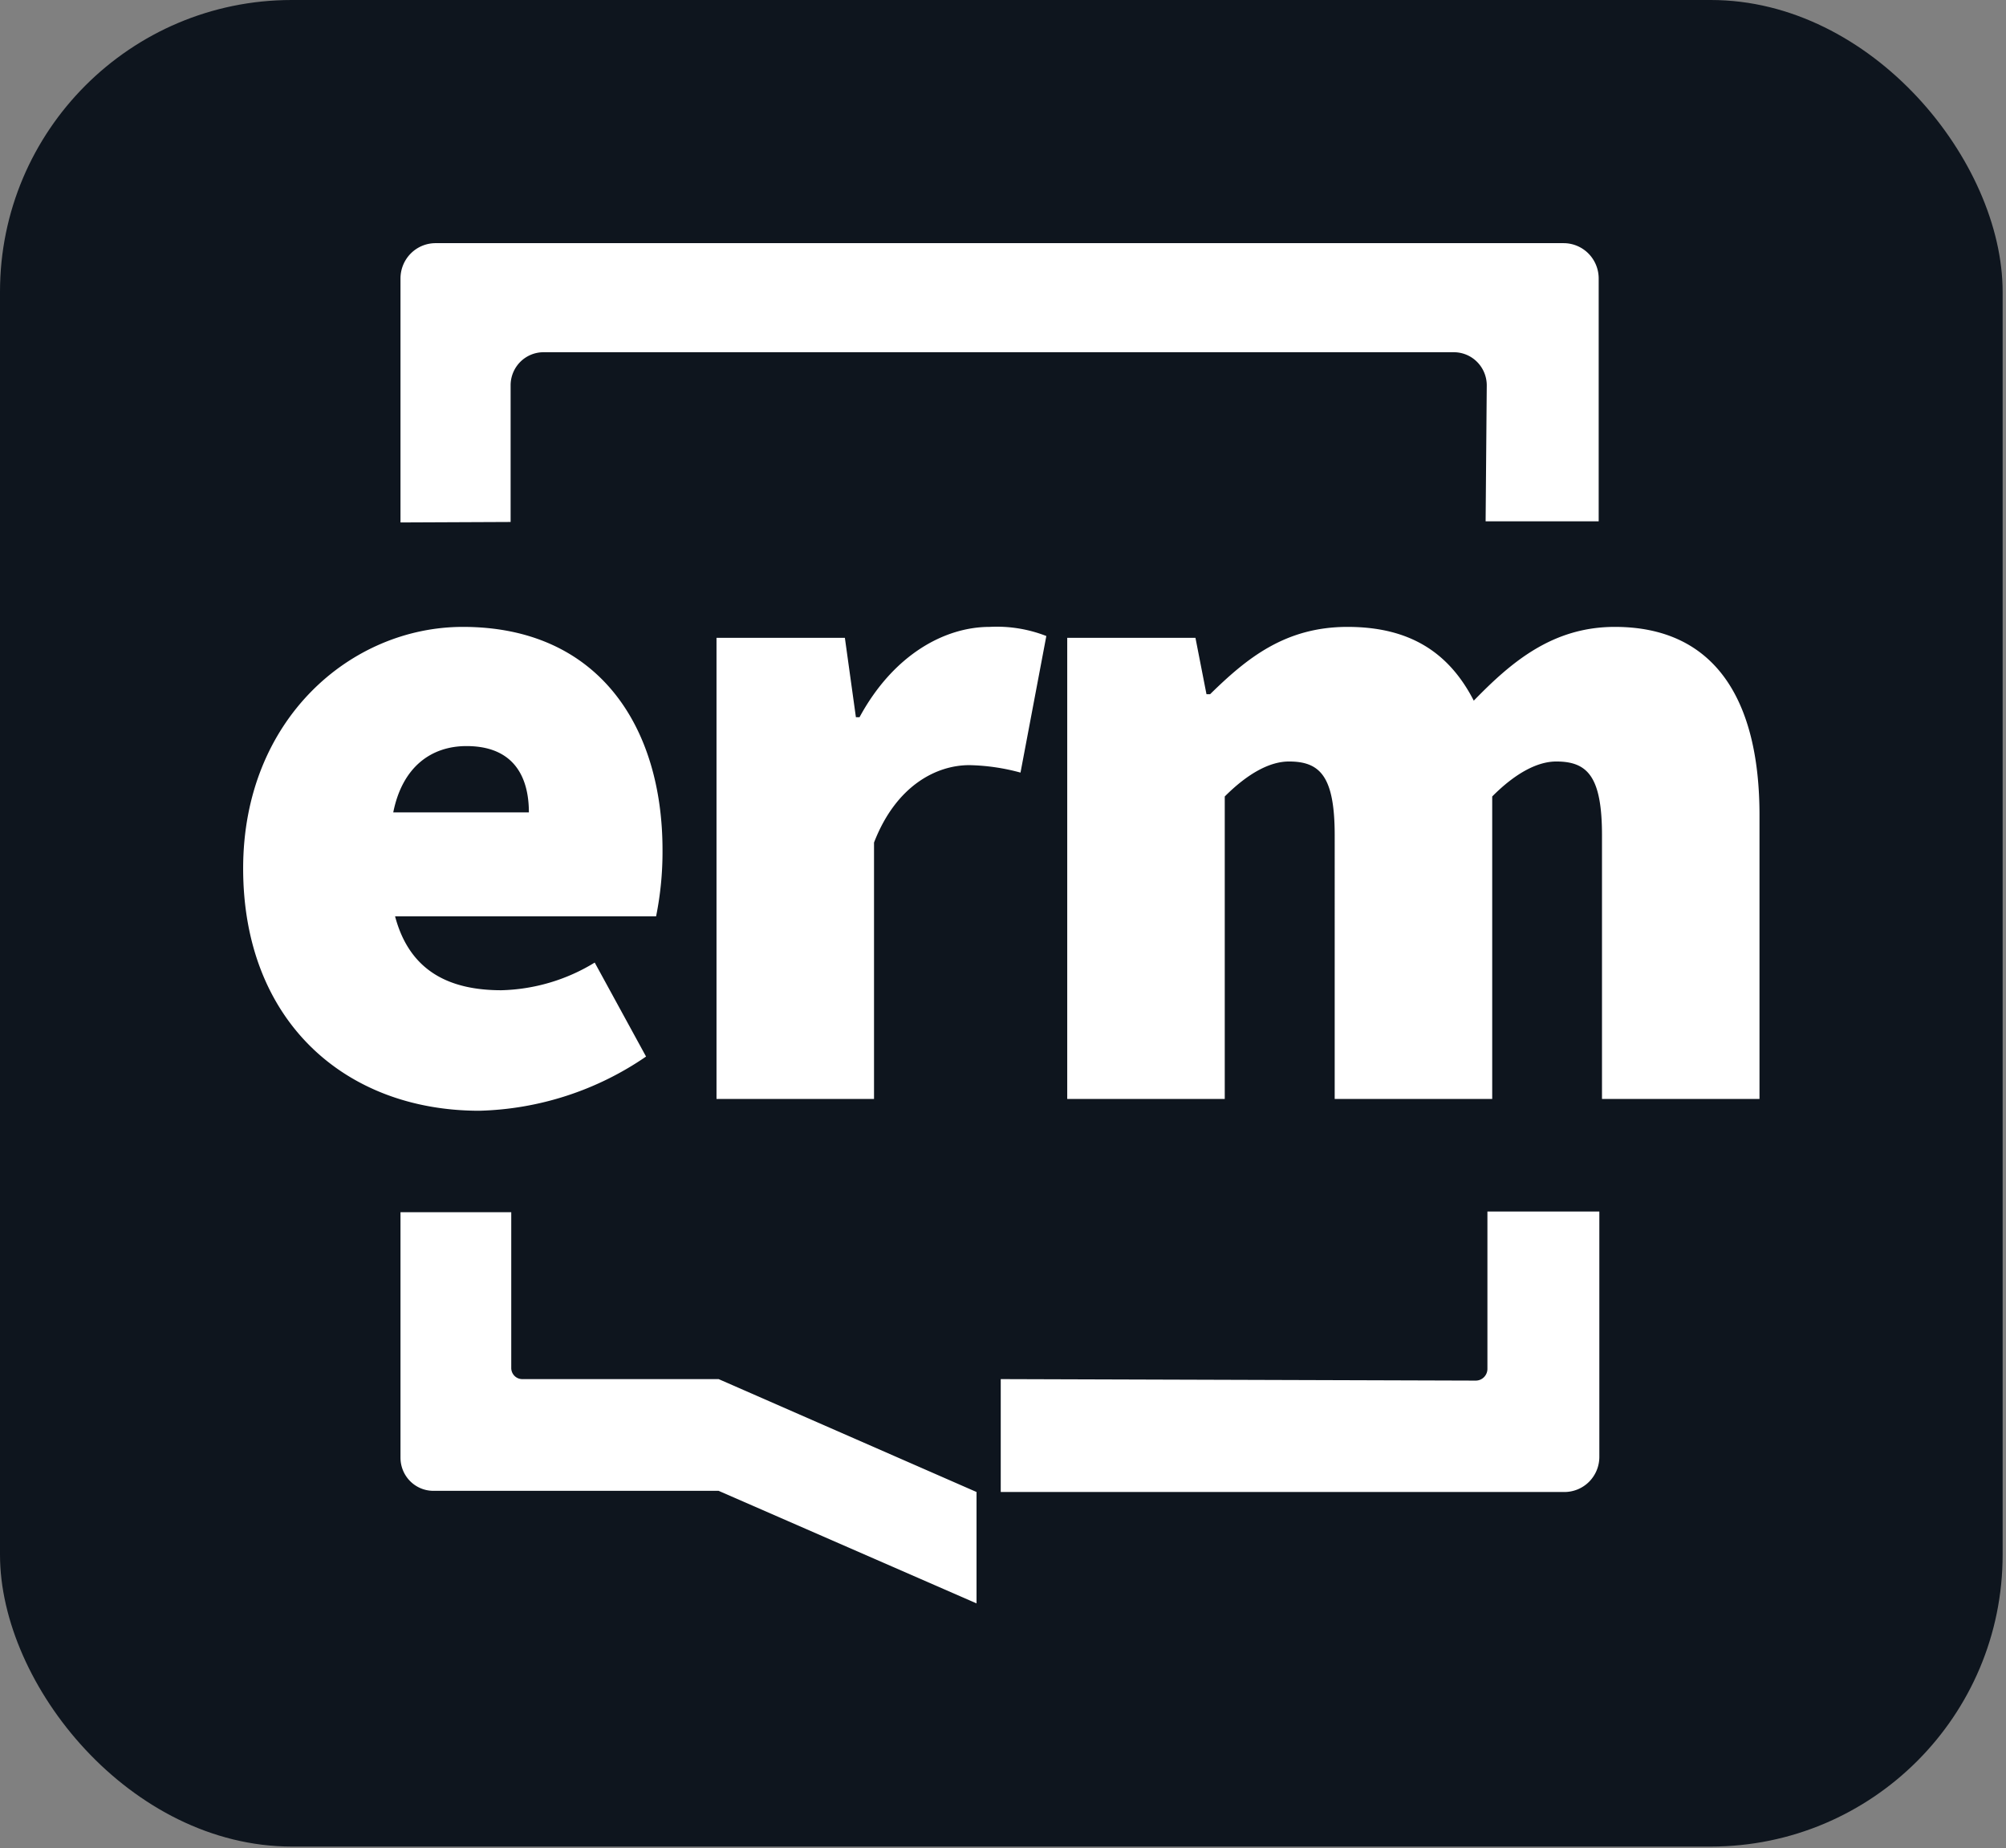 <svg width="165" height="152" fill="none" xmlns="http://www.w3.org/2000/svg"><rect width="100%" height="100%" fill="#808080" stroke="none"/><rect width="164.723" height="151.879" rx="24" fill="#0E151E"/><path d="M20 71.427c0-12.27 8.88-19.865 18.073-19.865 11.142 0 16.421 8.18 16.421 18.351a26.79 26.79 0 0 1-.528 5.454h-21.47c1.204 4.553 4.521 6.08 8.745 6.08a15.395 15.395 0 0 0 7.676-2.276l4.223 7.73a25.329 25.329 0 0 1-13.713 4.458C28.434 91.36 20 84.024 20 71.427Zm23.502-4.609c0-2.876-1.205-5.453-5.131-5.453-2.857 0-5.266 1.663-6.025 5.453h11.156Zm15.433-14.356h10.559l.907 6.53h.298c2.789-5.153 7.012-7.43 10.695-7.43 1.592-.085 3.183.17 4.67.75L83.94 63.546a17.122 17.122 0 0 0-4.21-.613c-2.708 0-6.025 1.677-7.839 6.367v21.09H58.935V52.46Zm28.848 0H98.33l.907 4.636h.298c3.019-2.959 6.173-5.536 11.304-5.536s8.353 2.114 10.384 6.067c3.1-3.19 6.484-6.067 11.602-6.067 8.285 0 11.899 6.067 11.899 15.475V90.39h-12.955V68.7c0-4.854-1.205-6.067-3.764-6.067-1.503 0-3.317.913-5.266 2.877v24.88h-12.956V68.7c0-4.854-1.205-6.067-3.763-6.067-1.516 0-3.317.913-5.28 2.877v24.88H87.783V52.462Zm-54.841-9.489V22.904c0-.768.302-1.504.84-2.049a2.874 2.874 0 0 1 2.03-.855h92.801c.765 0 1.499.306 2.039.85.541.545.845 1.284.845 2.054v19.973h-9.3l.094-11.18c0-.722-.285-1.416-.793-1.927a2.695 2.695 0 0 0-1.914-.799H44.707c-.707 0-1.386.278-1.892.774A2.736 2.736 0 0 0 42 31.63v11.302l-9.057.04Zm95.685 79.744H82.314v-9.285l39.07.123c.255 0 .5-.102.68-.284a.97.97 0 0 0 .281-.684V99.648h9.206v20.124a2.905 2.905 0 0 1-.84 2.099 2.87 2.87 0 0 1-2.084.846Zm-48.303 0-21.213-9.285H42.96a.905.905 0 0 1-.642-.267.919.919 0 0 1-.266-.646V99.703h-9.11v20.191c0 .724.284 1.417.792 1.929a2.699 2.699 0 0 0 1.915.798h23.46l21.214 9.258v-9.162Z" fill="#fff"/></svg>